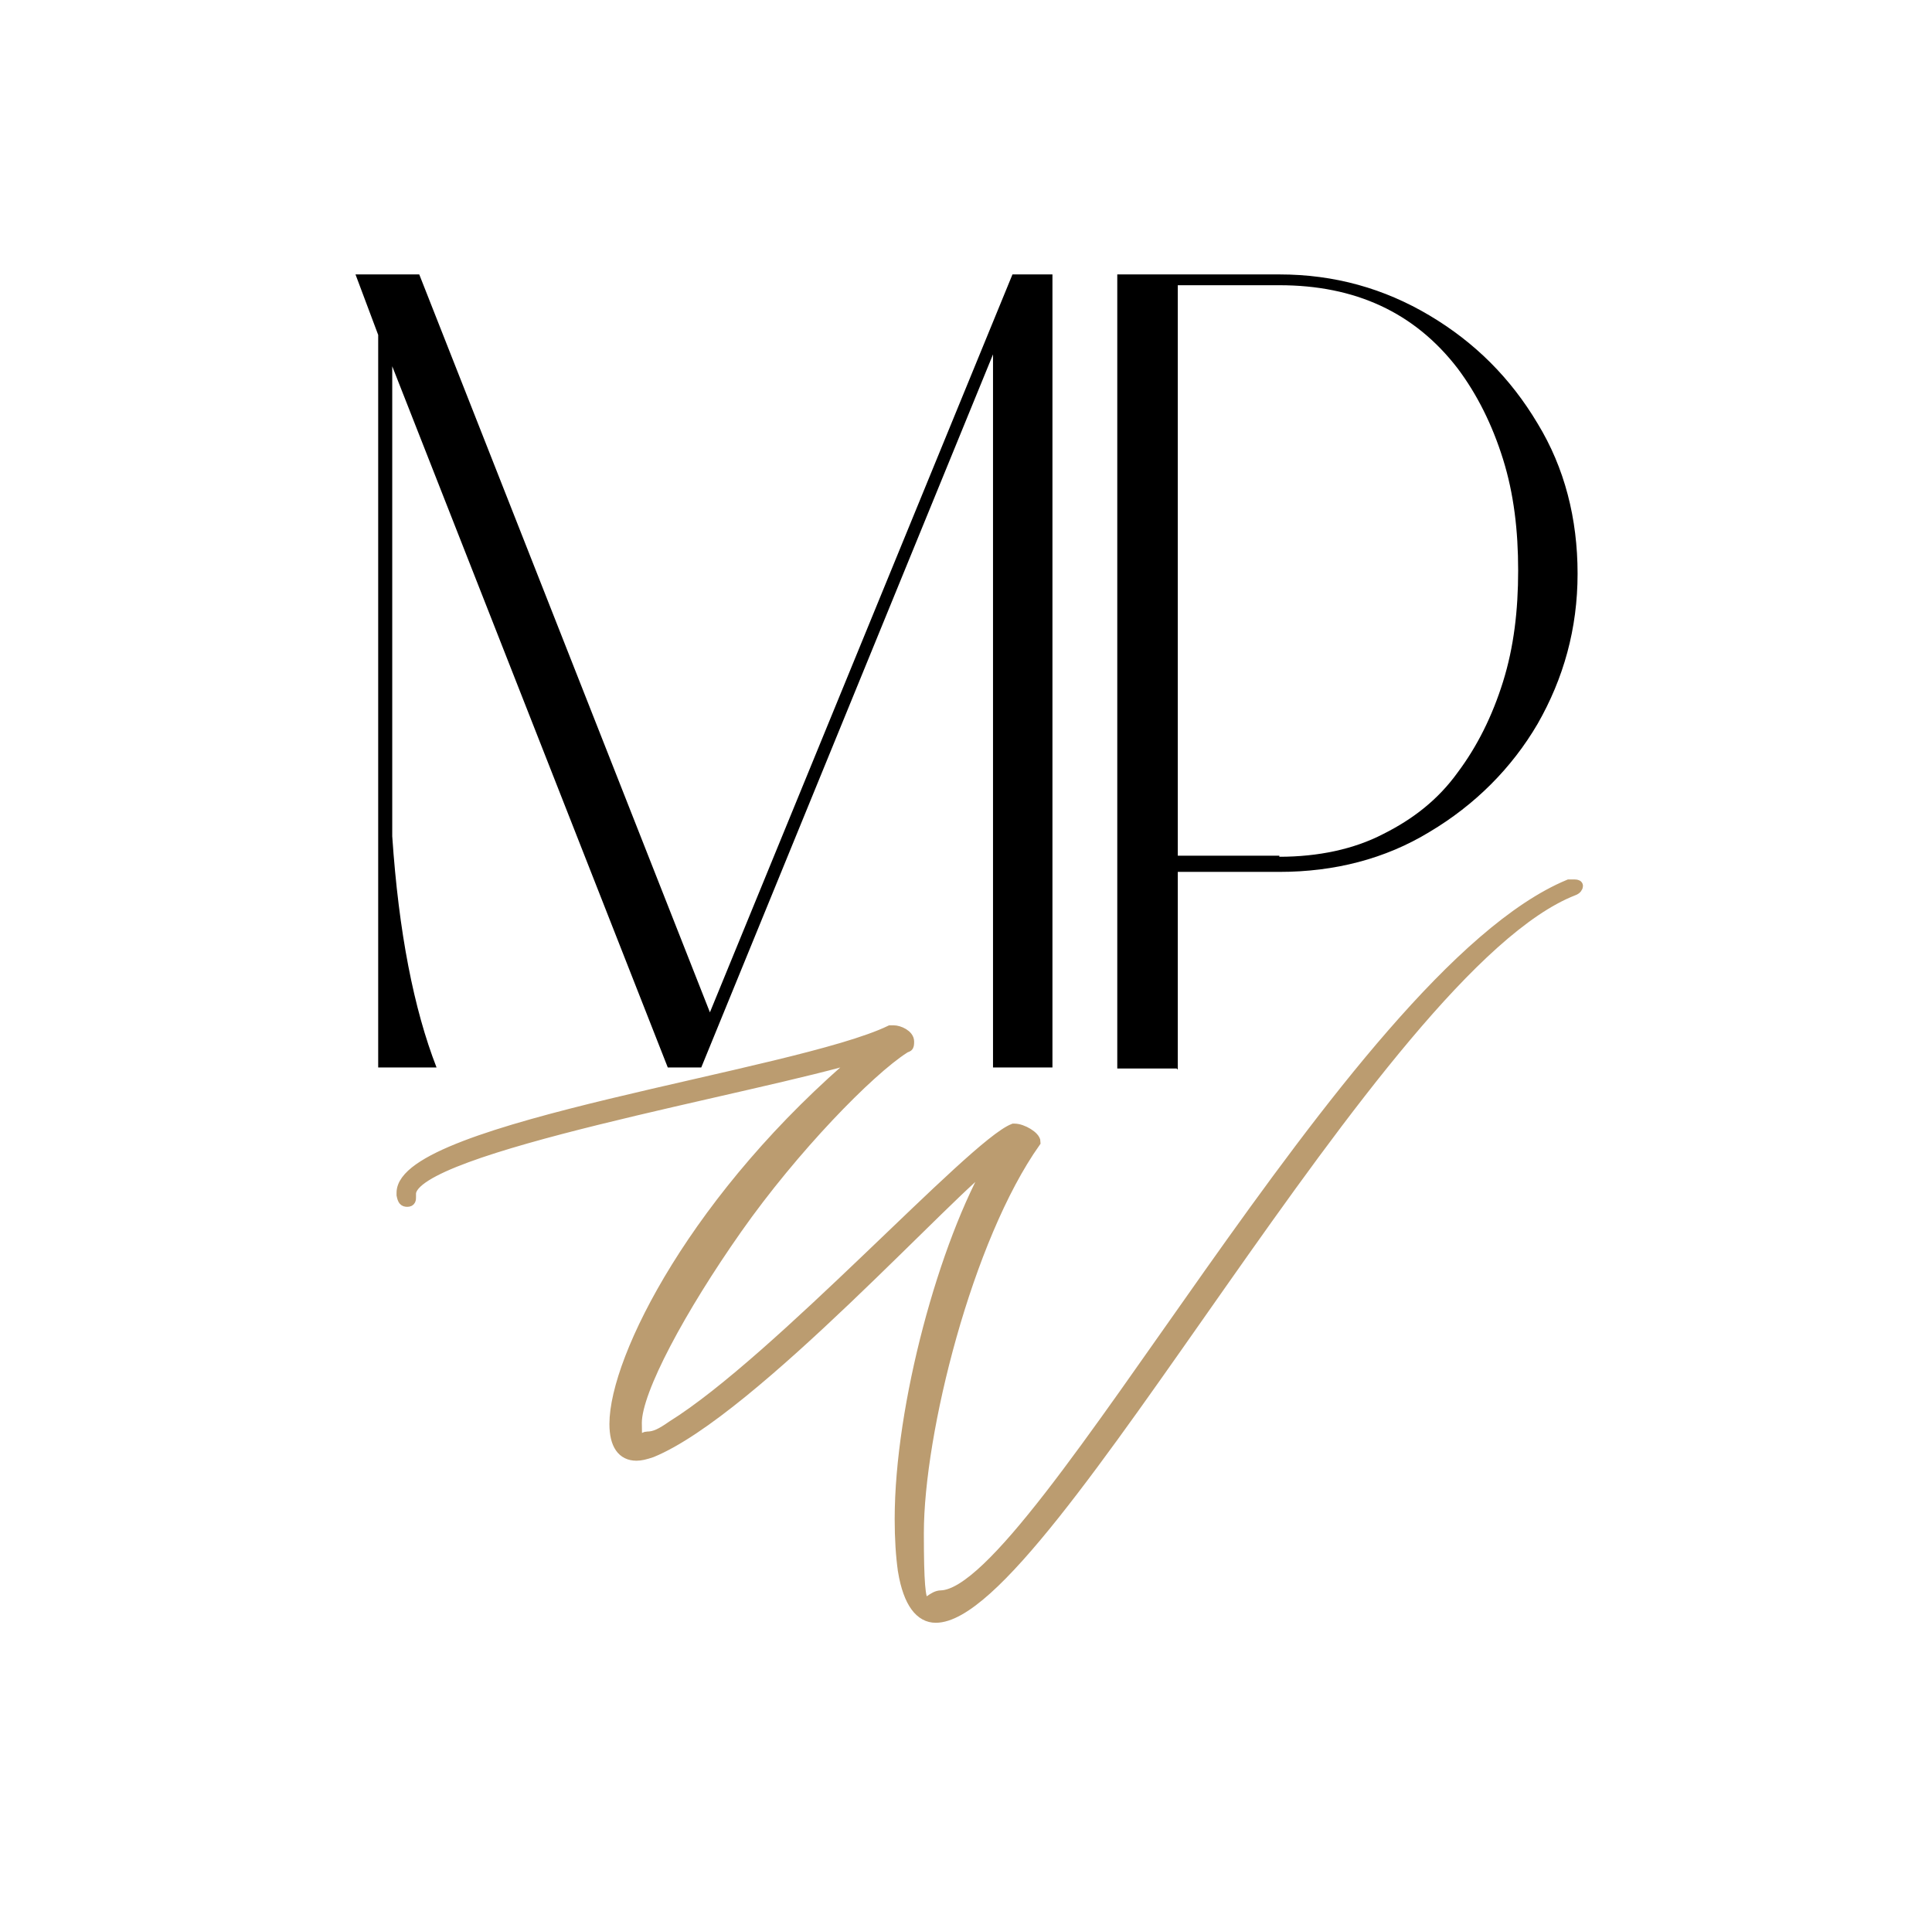 <?xml version="1.0" encoding="UTF-8"?>
<svg data-bbox="32.9 25.4 113.1 124.3" viewBox="0 0 178.8 178.7" xmlns="http://www.w3.org/2000/svg" data-type="ugc">
    <g>
        <path d="M97.4 98.8h-5.5v-66l-27 66h-3.1L36.3 33.9v43.5c.6 8.9 2 16 4.1 21.4H35V31l-2.1-5.6h5.9l26.9 68.3 28-68.3h3.7v73.3Z"/>
        <path d="M108.9 98.9h-5.5V25.4h15c5.1 0 9.7 1.3 13.9 3.8s7.5 5.8 10 10c2.5 4.1 3.7 8.8 3.7 13.9s-1.3 9.7-3.7 13.9c-2.4 4.1-5.8 7.5-10 10-4.1 2.5-8.8 3.7-13.9 3.7H109V99Zm9.5-19.6c3.6 0 6.9-.7 9.6-2.1 2.8-1.4 5.1-3.2 6.9-5.7q2.7-3.6 4.2-8.4c1-3.2 1.4-6.6 1.4-10.3s-.4-7.1-1.4-10.3q-1.5-4.8-4.2-8.4c-4-5.2-9.5-7.7-16.5-7.7H109v52.8h9.4Z"/>
        <path d="M83.6 145.4q-.3-2.1-.3-4.8c0-10.5 4.1-25.5 8.6-33.2-3.5 2.2-22.3 23.2-31.6 27-.6.2-1 .3-1.4.3-1.3 0-2-1-2-2.9 0-6.1 7.6-21.2 22.9-34.1-9.6 3-41.8 8.5-41.8 12.8v.3c0 .2 0 .4-.3.4s-.4-.1-.5-.6v-.2c0-6.1 36.5-10.8 45.2-15h.3c.5 0 1.4.4 1.4 1s-.1.4-.4.6c-3.3 2.1-10.3 9.3-15.5 16.7s-9.3 15-9.3 18 .3 1.3 1 1.3 1.3-.3 2.3-1c9.8-6.1 27.8-26 31.6-27.5h.1c.7 0 1.9.7 1.9 1.2-6.3 8.9-10.8 26.9-10.8 36.2s.6 5.8 2.1 5.8c9-.3 37.9-57.4 58.1-65.8h.4c.2 0 .4 0 .4.1s-.1.3-.4.4c-18.2 7.1-48.8 67.3-59 67.3-1.4 0-2.5-1.3-3-4.3Z" fill="#bb9c70" stroke="#bb9c70" stroke-miterlimit="10"/>
        <path d="M83.6 145.4q-.3-2.1-.3-4.8c0-10.5 4.1-25.5 8.6-33.2-3.5 2.2-22.3 23.2-31.6 27-.6.2-1 .3-1.4.3-1.3 0-2-1-2-2.9 0-6.1 7.6-21.2 22.9-34.1-9.6 3-41.8 8.5-41.8 12.8v.3c0 .2 0 .4-.3.4s-.4-.1-.5-.6v-.2c0-6.1 36.5-10.8 45.2-15h.3c.5 0 1.4.4 1.4 1s-.1.4-.4.6c-3.3 2.1-10.3 9.3-15.5 16.7s-9.3 15-9.3 18 .3 1.3 1 1.3 1.3-.3 2.3-1c9.8-6.1 27.8-26 31.6-27.5h.1c.7 0 1.9.7 1.9 1.2-6.3 8.9-10.8 26.9-10.8 36.2s.6 5.8 2.1 5.8c9-.3 37.9-57.4 58.1-65.8h.4c.2 0 .4 0 .4.1s-.1.3-.4.4c-18.2 7.1-48.8 67.3-59 67.3-1.4 0-2.5-1.3-3-4.3Z" stroke-width=".5" fill="#bb9c70" stroke="#bb9c70" stroke-miterlimit="10"/>
    </g>
</svg>
